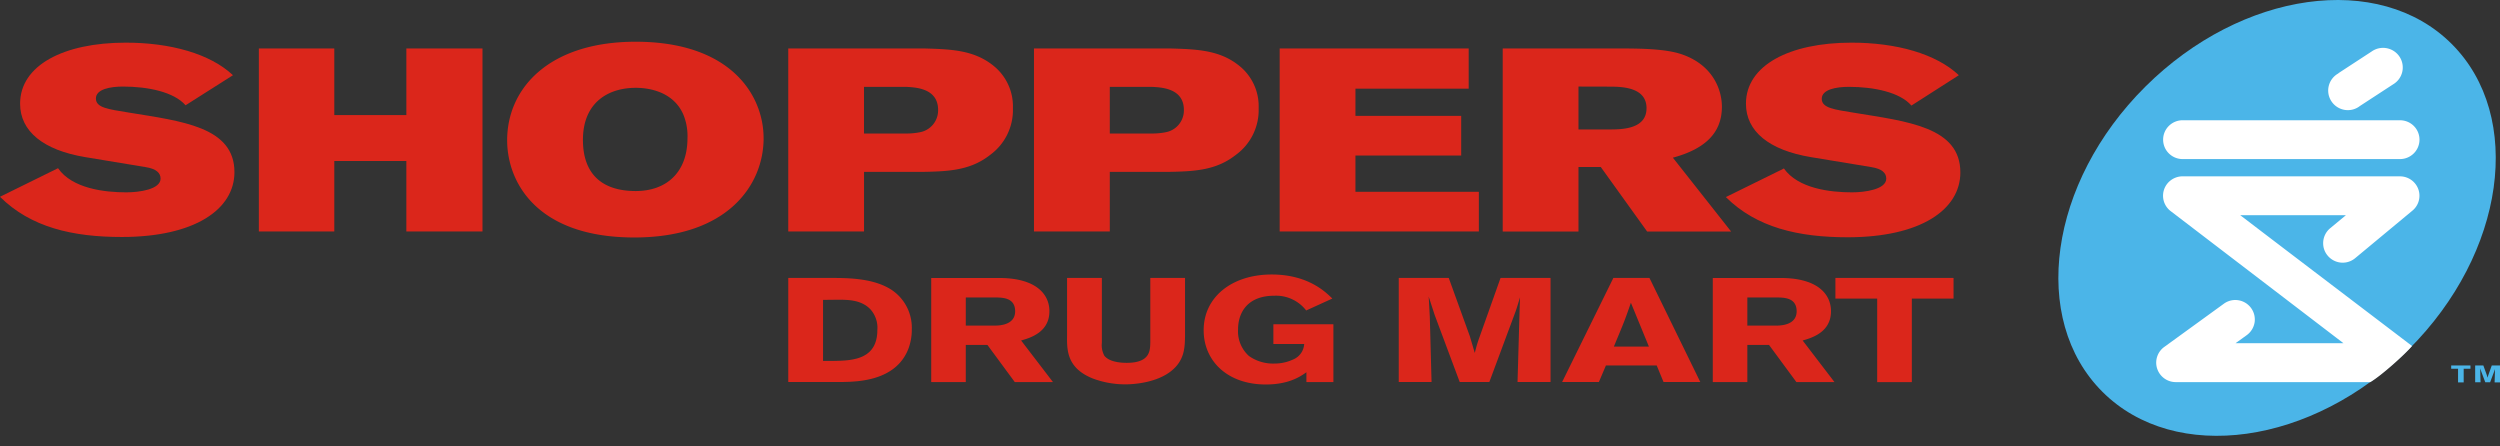 <svg width="213" height="38" fill="none" xmlns="http://www.w3.org/2000/svg"><rect width="100%" height="100%" fill="#333333" stroke="none"/><path fill-rule="evenodd" clip-rule="evenodd" d="M208.841 31.135h1.643v.284h-.578v1.162h-.48v-1.162h-.585v-.284ZM213 31.135v1.446h-.459l.031-1.04v-.146.052c-.028.083-.028.09-.049.153l-.365.97h-.411l-.348-.929-.08-.256v.274l.024.911h-.459v-1.435h.696l.292.811.067.232c.027-.1.031-.11.052-.18l.309-.863h.7ZM205.232 29.748c-8.22 8.185-19.91 9.814-26.102 3.637-6.191-6.178-4.569-17.825 3.651-26 8.221-8.174 19.918-9.82 26.102-3.643 6.184 6.177 4.569 17.825-3.654 26.017l.003-.01Z" fill="#4BB5E8"/><path fill-rule="evenodd" clip-rule="evenodd" d="M201.929 32.556h-16.555a1.668 1.668 0 0 1-1.582-1.142 1.649 1.649 0 0 1 .601-1.853l5.081-3.685a1.662 1.662 0 0 1 2.618 1.593 1.665 1.665 0 0 1-.662 1.08l-.961.693h9.195l-14.715-11.249a1.645 1.645 0 0 1-.004-2.628c.271-.206.599-.325.941-.34h18.626a1.662 1.662 0 0 1 1.534 1.11 1.646 1.646 0 0 1-.515 1.817l-4.872 4.045a1.66 1.66 0 0 1-1.839.19 1.658 1.658 0 0 1-.503-.408 1.625 1.625 0 0 1-.383-1.04 1.65 1.65 0 0 1 .588-1.286l1.351-1.12h-9.007c4.402 3.366 13.068 9.942 14.638 11.145-.568.693-2.708 2.61-3.557 3.078h-.018Zm-15.97-22.31h18.521c.441 0 .863.173 1.174.484a1.647 1.647 0 0 1 0 2.338c-.311.31-.733.485-1.174.485h-18.521c-.441 0-.863-.175-1.174-.485a1.647 1.647 0 0 1 0-2.338c.311-.31.733-.485 1.174-.485ZM199.236 6.234l2.84-1.854a1.682 1.682 0 0 1 2.365.453 1.666 1.666 0 0 1-.528 2.34l-2.84 1.852a1.672 1.672 0 0 1-1.303.338 1.678 1.678 0 0 1-1.384-1.365 1.665 1.665 0 0 1 .85-1.746v-.018Z" fill="#fff"/><path fill-rule="evenodd" clip-rule="evenodd" d="M67.161 23.682h3.745c1.434 0 3.598.035 5.095 1.04a3.87 3.87 0 0 1 1.684 3.314 4.585 4.585 0 0 1-.302 1.709c-1.083 2.739-4.361 2.773-5.593 2.801H67.16v-8.864Zm2.962 1.868v5.2h.905c1.559-.027 3.723-.09 3.723-2.638a2.347 2.347 0 0 0-.616-1.785c-.8-.804-1.931-.79-2.829-.79l-1.183.013ZM79.342 23.685h5.795c3.066 0 4.273 1.332 4.273 2.833 0 1.781-1.614 2.267-2.411 2.492l2.714 3.543H86.46l-2.332-3.165h-1.844v3.165h-2.944v-8.868h.003Zm2.944 1.657v2.4h2.436c.418 0 1.769-.039 1.769-1.218 0-1.178-1.083-1.168-1.699-1.182h-2.506ZM145.929 23.685h5.795c3.069 0 4.277 1.332 4.277 2.833 0 1.781-1.615 2.267-2.415 2.492l2.711 3.543h-3.244l-2.332-3.165h-1.848v3.165h-2.944v-8.868Zm2.944 1.657v2.4h2.437c.414 0 1.764-.039 1.764-1.218 0-1.178-1.082-1.168-1.698-1.182h-2.503ZM100.965 23.682v4.947c-.018.852-.035 1.709-.696 2.513-1.264 1.529-3.877 1.605-4.375 1.605a7.945 7.945 0 0 1-2.732-.478c-2.262-.877-2.262-2.427-2.248-3.64v-4.947h2.965v5.522c-.044.383.031.77.216 1.11.369.46 1.166.6 1.9.6 1.994 0 1.994-1.04 2.011-1.734v-5.498h2.959ZM111.301 31.718c-.48.346-1.476 1.04-3.456 1.04-3.275 0-5.293-2.011-5.293-4.622 0-2.85 2.436-4.749 5.791-4.749 3.111 0 4.622 1.512 5.171 2.049l-2.227 1.016a3.243 3.243 0 0 0-2.725-1.255c-2.231 0-3.08 1.386-3.08 2.877a2.813 2.813 0 0 0 .933 2.26c.627.44 1.381.665 2.147.642a3.779 3.779 0 0 0 1.611-.347 1.522 1.522 0 0 0 .944-1.32h-2.625v-1.682h5.113v4.923h-2.3v-.829l-.004-.003ZM132.106 23.682v8.864h-2.812l.181-6.316.031-.895-.097.316c-.153.503-.167.565-.303.943l-2.214 5.952h-2.526l-2.13-5.703-.515-1.58c.049.693.049.852.097 1.695l.15 5.588h-2.795v-8.864h4.26l1.799 4.971.418 1.418c.16-.614.181-.694.313-1.092l1.883-5.297h4.26ZM140.535 23.682l4.329 8.864h-3.132l-.581-1.41h-4.326l-.599 1.41h-3.132l4.364-8.864h3.077Zm-1.584 2.108c-.149.45-.316.915-.484 1.369-.247.666-.696 1.706-.964 2.371h2.983l-1.535-3.74ZM156.377 23.678h10.065v1.761h-3.554v7.117h-2.951V25.44h-3.56v-1.762ZM22.054 4.13h6.428v5.675h6.14V4.13h6.486v15.593h-6.487v-6.008h-6.139v6.008h-6.428V4.13ZM65.06 11.778c0 3.948-3.029 8.455-11.012 8.455-8.328 0-10.838-4.725-10.838-8.282 0-4.462 3.602-8.396 10.953-8.396 8.043 0 10.896 4.506 10.896 8.223Zm-15.394.149c0 2.718 1.441 4.35 4.497 4.35 2.596 0 4.41-1.567 4.41-4.506a4.787 4.787 0 0 0-.373-2.06c-.982-2.166-3.456-2.229-4.037-2.229-2.304 0-4.497 1.214-4.497 4.438v.007ZM67.158 4.13h11.644c2.22.066 4.152.132 5.795 1.435A4.427 4.427 0 0 1 86.3 9.212a4.727 4.727 0 0 1-1.928 3.976c-1.698 1.345-3.574 1.415-5.791 1.457h-4.966v5.078h-6.456v-15.6.007Zm6.456 3.27v3.976h3.692c.358-.004.714-.04 1.065-.108a1.902 1.902 0 0 0 1.128-.665c.285-.348.437-.786.428-1.235 0-1.83-1.873-1.92-2.68-1.965l-3.633-.004ZM88.095 4.13H99.74c2.223.066 4.151.132 5.794 1.435a4.408 4.408 0 0 1 1.702 3.647 4.712 4.712 0 0 1-1.932 3.976c-1.698 1.345-3.574 1.415-5.79 1.457h-4.96v5.078h-6.46v-15.6.007Zm6.459 3.27v3.976h3.689c.359-.004.716-.04 1.069-.108.443-.08.844-.316 1.129-.664.285-.349.436-.787.426-1.236 0-1.83-1.876-1.92-2.68-1.965l-3.633-.004ZM109.028 4.13h16.103v3.422h-9.647V9.87h9.01v3.38h-9.01v3.092h10.514v3.38h-16.97V4.13ZM128.031 4.13h10.141c1.935 0 3.776.066 5.018.465 2.711.884 3.515 3.005 3.515 4.506 0 2.292-1.527 3.616-4.176 4.334l4.963 6.292h-7.155l-3.95-5.498h-1.901v5.498h-6.455v-15.6.003Zm6.455 3.245v3.654h2.687c1.065 0 3.111-.045 3.111-1.81 0-1.764-2.022-1.837-3.132-1.837l-2.666-.007Z" fill="#DB261B"/><path fill-rule="evenodd" clip-rule="evenodd" d="M151.974 14.332c1.201 1.734 3.961 2.056 5.816 2.056 1.092 0 2.92-.246 2.92-1.172 0-.485-.369-.832-1.264-.977-.696-.108-4.176-.693-5.164-.853-3.554-.593-5.527-2.194-5.527-4.552 0-3.262 3.699-5.2 8.996-5.2 3.804 0 7.19.937 9.143 2.774l-4.041 2.586c-.985-1.14-3.201-1.595-5.328-1.595-1.1 0-2.311.226-2.311 1.016s1.044.912 2.784 1.196c4.525.742 9.025 1.213 9.025 5.079 0 3.171-3.383 5.525-9.602 5.525-4.204 0-7.765-.828-10.378-3.425l4.931-2.426v-.032ZM4.945 14.332c1.201 1.734 3.96 2.056 5.816 2.056 1.093 0 2.92-.246 2.92-1.172 0-.485-.37-.832-1.264-.977-.675-.108-4.176-.693-5.16-.853-3.558-.593-5.545-2.194-5.545-4.552 0-3.262 3.7-5.2 9-5.2 3.8 0 7.187.937 9.136 2.774L15.81 8.97c-.989-1.14-3.21-1.595-5.332-1.595-1.096 0-2.307.225-2.307 1.016 0 .79 1.044.911 2.784 1.196 4.524.742 9.02 1.213 9.02 5.078 0 3.172-3.382 5.526-9.601 5.526-4.201 0-7.765-.828-10.375-3.425l4.928-2.427.017-.007Z" fill="#DB261B"/></svg>